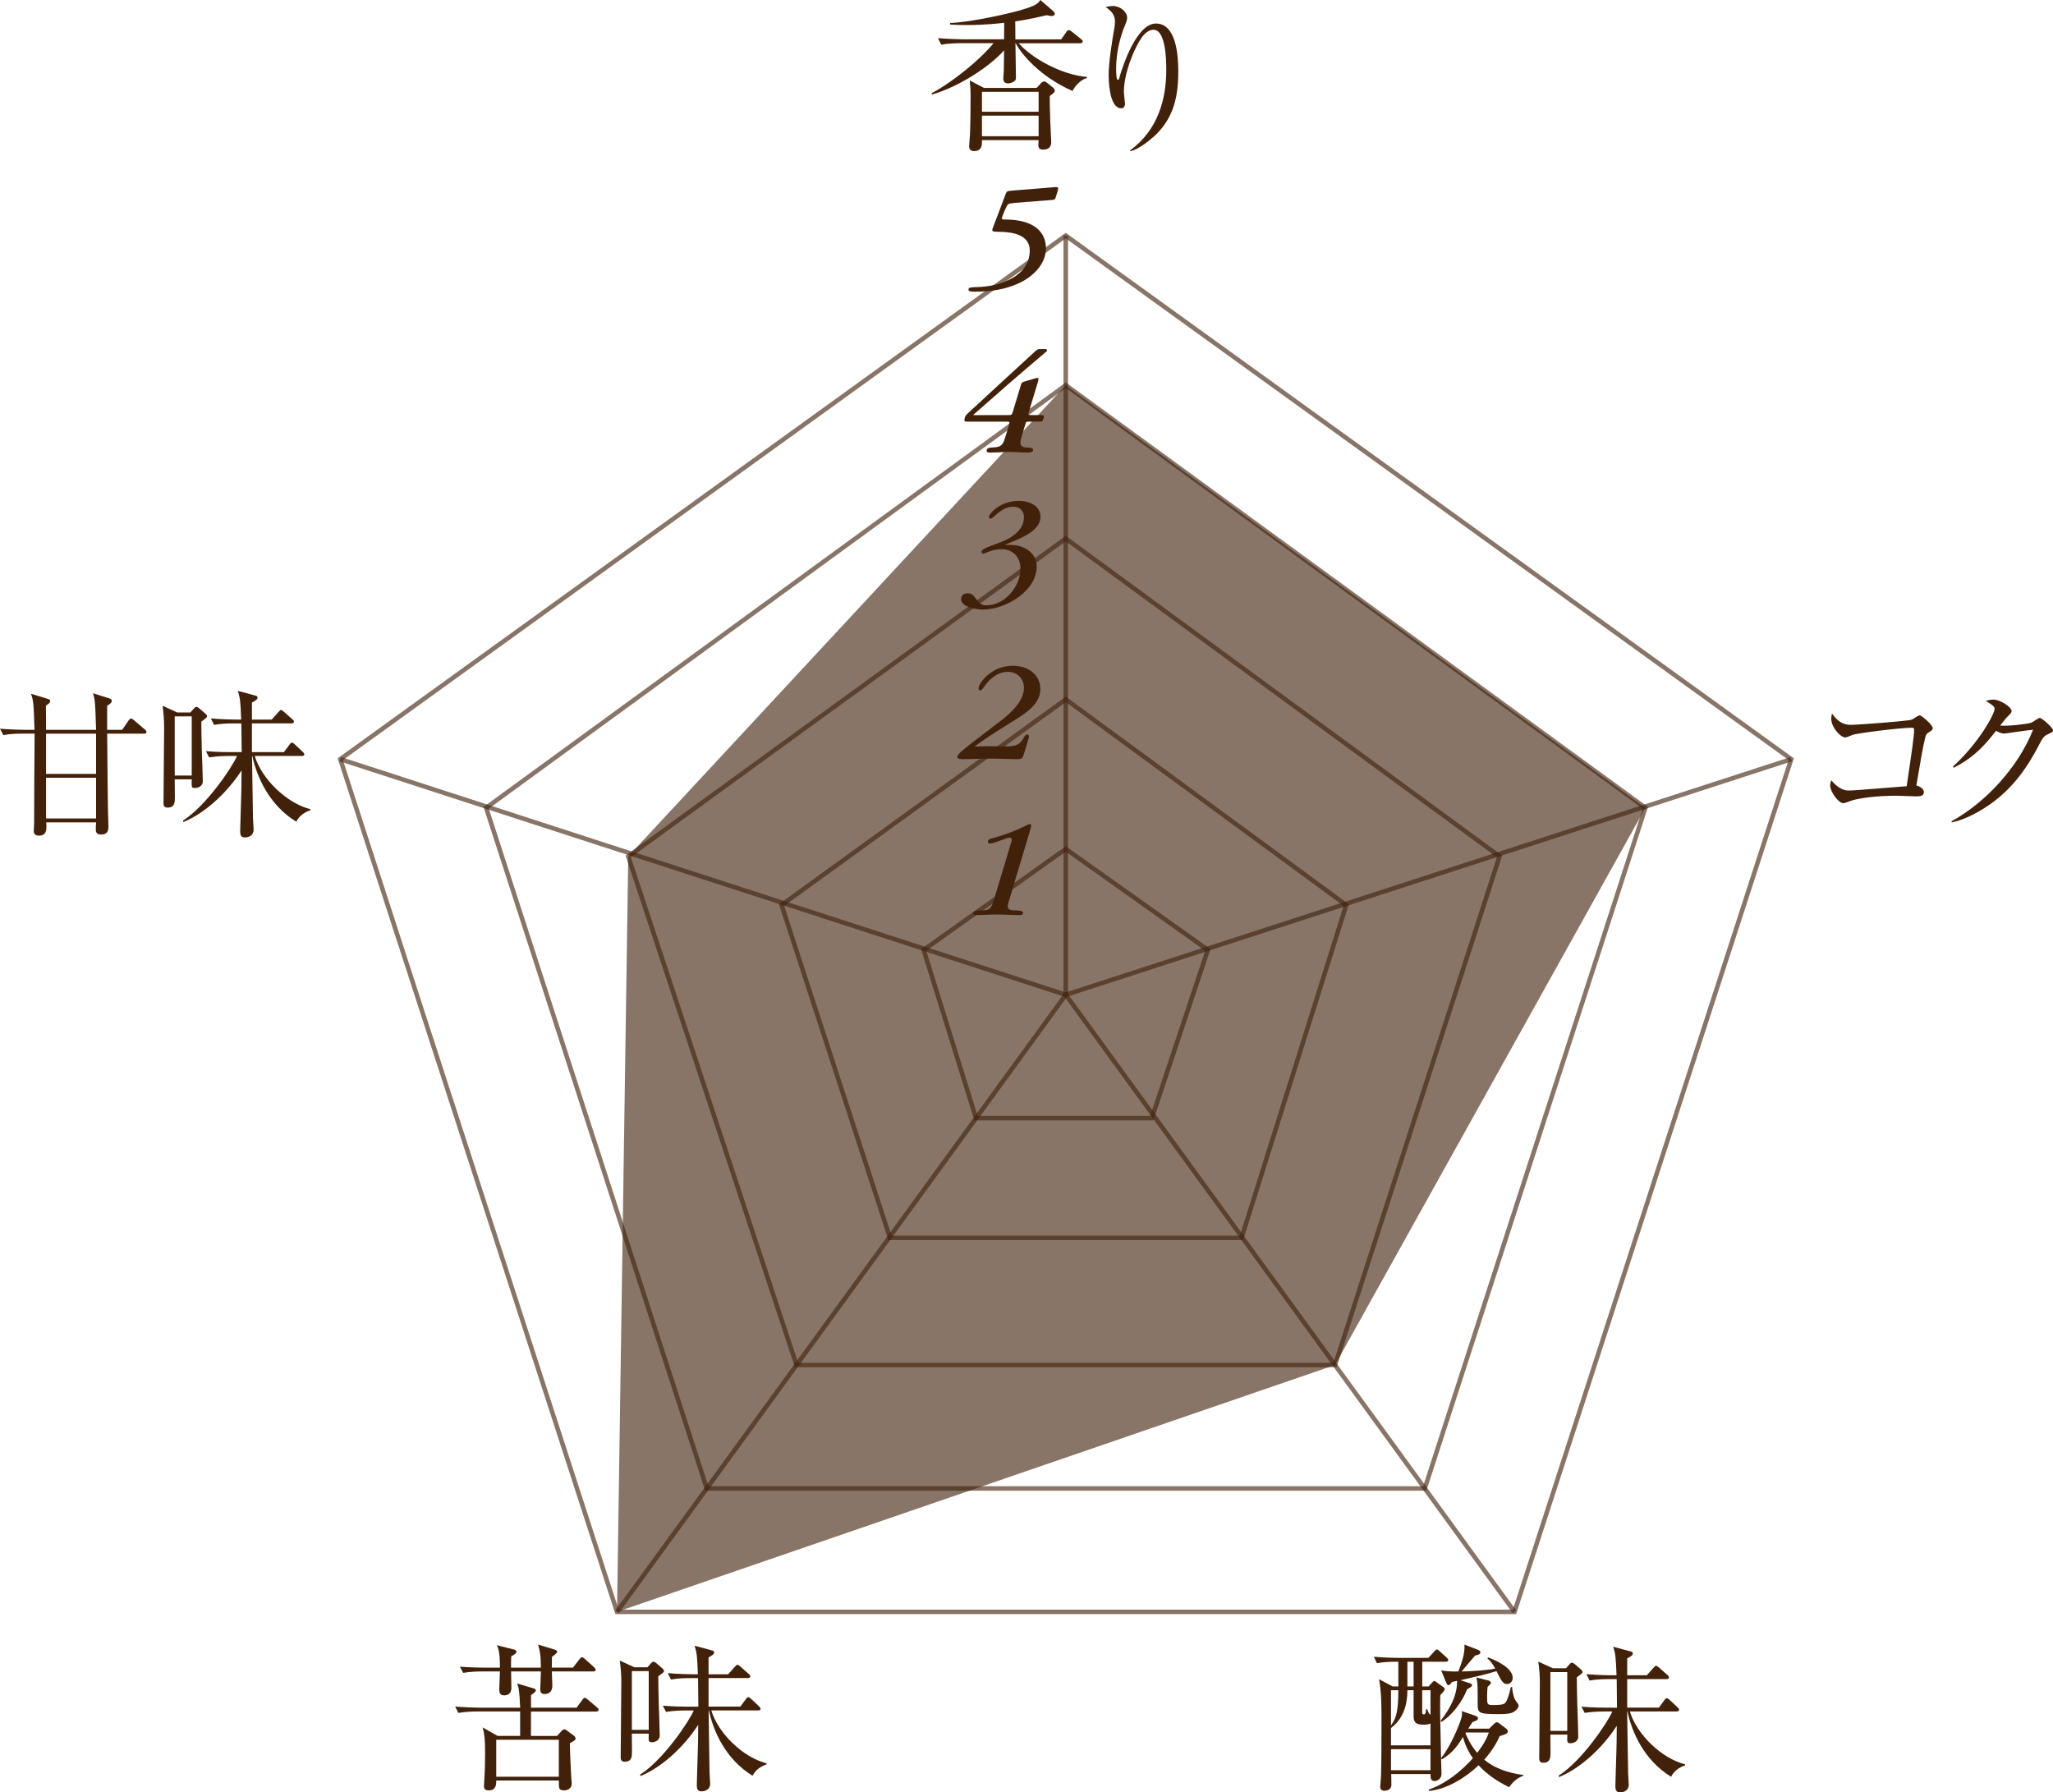 <?xml version="1.0" encoding="UTF-8"?>
<svg id="a" xmlns="http://www.w3.org/2000/svg" width="19.367mm" height="16.907mm" viewBox="0 0 54.9 47.927">
  <defs>
    <style>
      .d {
        fill: none;
        stroke: #40210c;
        stroke-miterlimit: 10;
        stroke-width: .12px;
      }

      .d, .e {
        isolation: isolate;
        opacity: .62;
      }

      .e {
        fill: #40210c;
      }

      .f {
        fill: #42210b;
      }
    </style>
  </defs>
  <g id="b">
    <g id="c">
      <line class="d" x1="28.5" y1="26.6" x2="28.5" y2="6.3"/>
      <line class="d" x1="28.5" y1="26.6" x2="9.1" y2="20.3"/>
      <line class="d" x1="28.5" y1="26.6" x2="16.5" y2="43.1"/>
      <line class="d" x1="28.5" y1="26.6" x2="40.5" y2="43.1"/>
      <line class="d" x1="28.5" y1="26.6" x2="47.9" y2="20.3"/>
      <polygon class="d" points="16.5 43.1 9.1 20.3 28.5 6.3 47.9 20.3 40.5 43.1 16.5 43.1"/>
      <polygon class="d" points="18.9 39.8 13 21.6 28.5 10.3 44 21.6 38.1 39.8 18.9 39.8"/>
      <polygon class="d" points="21.3 36.5 16.8 22.9 28.5 14.4 40.1 22.9 35.7 36.5 21.3 36.5"/>
      <polygon class="d" points="23.8 33.1 20.9 24.2 28.5 18.7 36 24.2 33.2 33.1 23.8 33.1"/>
      <polygon class="d" points="26.1 29.9 24.7 25.4 28.5 22.7 32.3 25.4 30.8 29.9 26.1 29.9"/>
      <polygon class="e" points="28.5 10.3 44 21.6 35.7 36.5 16.5 43.1 16.8 22.9 28.5 10.3"/>
    </g>
  </g>
  <g>
    <path class="f" d="M28.683,2.434c-.879-.386-1.381-1-1.52-1.277h-.009c0,.139.013.758.013.883,0,.056,0,.095-.03.121-.069.056-.143.069-.182.069-.078,0-.126-.043-.126-.126,0-.03.013-.169.013-.195.004-.143.004-.342.009-.563-.398.446-1.212.974-1.927,1.182l-.013-.035c.55-.286,1.308-.905,1.658-1.338h-.888c-.113,0-.316.004-.511.039l-.087-.173c.277.021.546.03.667.03h1.1l.004-.442c-.108.013-.507.061-1.009.061-.182,0-.312-.004-.437-.013v-.043c.528-.013,1.689-.268,2.039-.39C27.735.13,27.774.069,27.821,0l.346.299c.026.026.039.043.039.069,0,.056-.065.06-.087.06-.017,0-.039-.004-.13-.021-.489.117-.797.16-.84.165l.004.48h1.225l.134-.191c.021-.035.043-.056.065-.056.026,0,.065.026.087.043l.242.195c.026.022.048.039.048.065,0,.039-.039.048-.065.048h-1.649c.364.411,1.16.849,1.827.901v.03c-.16.035-.321.212-.386.346l0.0 0ZM28.072,2.568c0,.151,0,.329.013.654.004.091.026.554.026.58,0,.182-.147.199-.212.199-.143,0-.139-.069-.126-.255h-1.515c.004.104.013.294-.208.294-.134,0-.134-.104-.134-.134,0-.052.022-.26.022-.303.013-.333.017-.714.017-1.048,0-.126-.004-.225-.022-.403l.381.199h1.407l.13-.139c.017-.017.048-.035.074-.035.021,0,.052.017.078.039l.16.13c.021.017.043.043.043.078,0,.039-.013.052-.134.143l-0.0 0ZM27.774,2.455h-1.515v.533h1.515v-.533ZM27.774,3.092h-1.515v.55h1.515v-.55Z"/>
    <path class="f" d="M30.841,3.663c-.143.13-.416.338-.615.381l-.008-.022c.749-.541.97-1.377.97-2.152,0-.286-.017-1.074-.342-1.074-.173,0-.294.177-.333.234-.173.251-.459.914-.459,1.433,0,.048.03.268.03.312,0,.048-.017.121-.104.121-.256,0-.333-.506-.333-.896,0-.329.091-.9.152-1.251.004-.022.017-.104.017-.165,0-.234-.16-.334-.251-.394.039-.009.113-.03.195-.03.199,0,.381.16.381.312,0,.069-.026.126-.052.191-.134.312-.242.749-.242,1.16,0,.065,0,.312.043.312.026,0,.035-.022.039-.043.099-.355.472-1.463.983-1.463.541,0,.597.849.597,1.282,0,.797-.182,1.312-.667,1.754l0.0 0Z"/>
  </g>
  <g>
    <path class="f" d="M51.579,19.581c-.06.043-.077.064-.094.136-.068.277-.102.49-.239,1.287.081.017.201.081.201.175,0,.115-.111.115-.23.115-.081,0-.435-.017-.507-.017-.541,0-1.006.068-1.188.128-.039.013-.192.073-.226.073-.132,0-.354-.306-.354-.473,0-.064.017-.102.03-.14.051.06.226.273.456.273.145,0,.324-.017,1.559-.115.132-.882.2-1.346.2-1.513,0-.038-.017-.051-.06-.051-.315,0-1.487.149-1.585.192-.03.013-.166.068-.192.068-.141,0-.379-.281-.379-.494,0-.068.009-.106.021-.145.111.166.268.302.486.302.2,0,1.534-.098,1.648-.14.034-.017.179-.115.209-.115.047,0,.349.255.349.341,0,.047-.021.06-.106.115l-0.0 0Z"/>
    <path class="f" d="M54.768,19.632c-.098.043-.136.081-.23.264-.409.796-.856,1.329-1.508,1.734-.226.14-.515.289-.835.362l-.009-.03c.929-.515,1.789-1.457,2.181-2.449-.175.017-.464.06-.639.085-.03.004-.115.017-.136.017-.043,0-.119-.017-.217-.073-.396.524-.707.767-1.128.988l-.021-.034c.699-.639,1.112-1.406,1.112-1.542,0-.043-.009-.077-.235-.213.102-.034.196-.034.209-.034.17,0,.481.196.481.307,0,.038-.017.059-.098.136-.042.038-.153.183-.208.251.192.021.724-.038.835-.077.038-.013.183-.128.226-.128.047,0,.354.256.354.337,0,.03-.013.042-.132.098v0Z"/>
  </g>
  <g>
    <path class="f" d="M40.354,47.786c-.302-.145-.583-.332-.814-.583-.358.341-.852.639-1.32.686l-.017-.034c.639-.222,1.103-.75,1.184-.843-.055-.077-.2-.294-.264-.567-.119.196-.273.43-.567.6l-.021-.03c0,.055.013.358.013.405,0,.187-.162.204-.187.204-.111,0-.106-.098-.106-.187h-1.052c0,.034.008.29.004.311-.013.115-.136.136-.183.136-.089,0-.115-.051-.115-.111,0-.034.017-.179.017-.209.017-.226.017-1.282.017-1.572,0-.366,0-.733-.064-1.09l.362.192h.153v-.66h-.072c-.106,0-.311.004-.502.038l-.081-.171c.29.026.592.03.652.03h.805l.157-.17c.034-.034.047-.056.068-.056s.047.017.077.047l.187.171c.026.026.043.038.043.068,0,.038-.038.043-.064.043h-.631v.66h.17l.098-.107c.026-.026.034-.038.051-.038.017,0,.03.009.06.03l.192.14c.026.017.03.034.03.051,0,.034-.077.115-.119.158-.009.4-.005.528.021,1.683.251-.299.494-.903.537-1.052.034-.111.026-.153.017-.205l.362.124c.026.009.072.026.072.068,0,.026-.017.047-.042.059-.017.009-.09.034-.103.043-.03.038-.077.111-.115.175h.558l.128-.124c.034-.034.056-.047.072-.047.03,0,.051.013.077.034l.188.145c.017.013.034.034.034.064,0,.051-.034.077-.217.128-.06.132-.153.332-.413.631.239.204.597.349,1.048.409v.017c-.213.085-.29.188-.383.307l-0.0 0ZM38.254,46.087c-.039.013-.09.03-.183.03-.2,0-.269-.055-.269-.222v-.699h-.166c0,.358-.094.754-.439,1.01v.464h1.057v-.583l0-0ZM37.197,45.196v.941c.158-.209.196-.447.196-.941h-.196ZM38.254,46.772h-1.057v.562h1.057v-.562ZM37.802,44.434h-.166v.66h.166v-.66ZM38.254,45.196h-.222v.588c0,.038.004.059.047.059.039,0,.051-.059.056-.136h.034c.03.098.042.115.085.145v-.656ZM40.299,45.03c-.107,0-.149-.081-.281-.345-.269.085-.554.149-.963.243l.238.077c.043.013.072.03.072.059,0,.03-.051.06-.132.107-.145.367-.417.703-.686.873l-.021-.034c.243-.315.443-.669.439-1.065-.021.004-.119.026-.136.03-.009.009-.038.051-.047.06-.008.009-.03.026-.047.026-.034,0-.047-.034-.064-.072l-.132-.324c.072.013.192.034.46.03.072-.188.183-.477.162-.72l.375.145c.034.013.051.043.051.06,0,.055-.042.064-.14.089-.06.064-.311.367-.362.426.273-.009.63-.026.899-.077-.093-.17-.14-.213-.209-.273l.021-.026c.213.081.656.277.656.55,0,.098-.077.162-.153.162l0.0 0ZM39.2,46.325l-.013.017c.047.115.136.315.315.528.047-.064.23-.29.311-.545h-.613ZM40.465,45.784c-.077.038-.183.051-.396.051-.554,0-.554-.034-.554-.298,0-.486,0-.537-.034-.682l.324.081c.038.009.064.038.064.06,0,.026-.009.034-.089.111-.005.064-.013.119-.013.247,0,.226,0,.238.162.238.294,0,.319-.034.358-.111.004-.009.064-.124.115-.371h.034c.004.068.03.264.085.349.06.085.09.119.09.149,0,.051-.06.128-.145.175l0-0Z"/>
    <path class="f" d="M41.459,46.385c.004.281.004.336.004.469,0,.136,0,.281-.196.281-.089,0-.106-.06-.106-.115,0-.324.017-1.746.017-2.036,0-.153-.017-.413-.042-.554l.392.179h.349l.09-.103c.026-.026.042-.047.072-.047.026,0,.064.034.077.042l.162.14c.017.017.042.043.042.068,0,.03-.047.064-.153.14,0,.119,0,.324.013.763.004.132.026.707.026.826,0,.119-.115.175-.209.175-.098,0-.089-.03-.085-.23,0,0-.451,0-.451 0ZM41.911,46.283v-1.572h-.451v1.572h.451ZM44.36,45.661l.149-.201c.017-.026.038-.051.064-.051s.06.03.077.047l.213.2c.021.021.038.038.038.064,0,.039-.034.043-.064.043h-1.252c.175.6.843,1.257,1.478,1.414l-.004.03c-.162.056-.294.149-.371.303-.724-.443-1.048-1.193-1.167-1.742h-.009c.005.269.021,1.419.026,1.648,0,.038.017.256.017.307,0,.145-.119.204-.234.204-.102,0-.124-.068-.124-.166,0-.102.034-1.035.034-1.205,0-.111.004-.32.004-.409-.409.635-1.022,1.163-1.546,1.371l-.008-.038c.626-.4,1.312-1.427,1.435-1.716h-.238c-.077,0-.298.004-.502.038l-.085-.166c.311.026.583.026.656.026h.294l-.008-.763h-.222c-.081,0-.294,0-.503.038l-.085-.171c.315.026.592.03.656.03h.149c-.017-.473-.026-.571-.089-.763l.443.119c.051.013.081.021.081.06,0,.042-.034.072-.149.132v.452h.524l.179-.2c.03-.03.051-.056.068-.056.021,0,.059.034.077.047l.226.2c.026.026.042.038.042.064,0,.038-.038.047-.068.047h-1.048v.763h.848l-0-0Z"/>
  </g>
  <g>
    <path class="f" d="M15.94,45.766h-1.742v.652h.699l.123-.136c.021-.021.051-.043.073-.043.026,0,.064.034.089.051l.162.119c.026.021.047.047.047.072,0,.047-.017.055-.153.132.005.29.026.694.034.848.004.038.017.205.017.234,0,.102-.081.179-.204.179-.141,0-.141-.055-.141-.221v-.043h-1.674c0,.094.004.264-.205.264-.123,0-.123-.081-.123-.124,0-.047.017-.251.017-.294.005-.115.013-.336.013-.567,0-.405-.017-.507-.064-.699l.396.226h.605v-.652h-1.154c-.107,0-.311.005-.498.038l-.085-.17c.264.021.524.03.652.03h1.086c-.021-.486-.042-.545-.081-.647l.443.132c.03.009.056.021.056.051,0,.042-.047.072-.128.128v.336h1.219l.153-.209c.021-.026.043-.055.064-.055.026,0,.051.021.081.047l.247.209c.026.021.043.038.043.068,0,.038-.034.042-.064.042l-0-0ZM15.864,44.693h-1.107c0,.059.013.324.013.379,0,.217-.166.226-.2.226-.123,0-.123-.081-.123-.136,0-.059.017-.392.017-.468h-.797c0,.072.008.375.008.435,0,.187-.132.204-.196.204-.119,0-.128-.093-.128-.153,0-.077.017-.413.017-.486h-.481c-.107,0-.311.004-.503.038l-.085-.166c.264.021.528.026.656.026h.413c0-.187,0-.443-.081-.6l.469.119c.021.004.055.026.055.055,0,.055-.115.107-.141.124-.004.119-.004.192-.004.302h.797c0-.341-.021-.422-.073-.617l.447.136c.021.008.064.021.064.059,0,.03-.094.098-.141.136,0,.051,0,.077-.004.285h.566l.175-.226c.026-.03.034-.051.064-.051.026,0,.051.021.081.047l.247.222c.021.021.038.038.038.068,0,.038-.034.043-.064.043l0.0 0ZM14.944,46.52h-1.674v.988h1.674v-.988Z"/>
    <path class="f" d="M16.896,46.358c.004.281.004.336.004.469,0,.136,0,.281-.196.281-.089,0-.106-.06-.106-.115,0-.324.017-1.747.017-2.036,0-.153-.017-.413-.042-.554l.392.179h.349l.09-.103c.025-.026.042-.047.072-.047.025,0,.064.034.077.042l.162.14c.017.017.042.043.042.068,0,.03-.047.064-.153.14,0,.119,0,.324.013.763.004.132.025.707.025.826,0,.119-.115.175-.209.175-.098,0-.089-.03-.085-.23l-.451 0ZM17.348,46.256v-1.572h-.451v1.572h.451ZM19.797,45.634l.149-.201c.017-.026.038-.051.064-.051s.06.03.077.047l.213.2c.021.021.038.038.038.064,0,.039-.034.043-.064.043h-1.252c.175.6.843,1.257,1.478,1.414l-.004.03c-.162.056-.294.149-.371.303-.724-.443-1.048-1.193-1.167-1.742h-.009c.004.269.021,1.419.025,1.648,0,.038.017.256.017.307,0,.145-.119.204-.234.204-.102,0-.124-.068-.124-.166,0-.102.034-1.035.034-1.205,0-.111.004-.32.004-.409-.409.635-1.022,1.163-1.546,1.371l-.008-.038c.626-.4,1.312-1.427,1.435-1.716h-.239c-.077,0-.298.004-.503.038l-.085-.166c.311.026.583.026.656.026h.294l-.008-.763h-.222c-.081,0-.294,0-.503.038l-.085-.171c.315.026.592.03.656.03h.149c-.017-.473-.025-.571-.089-.763l.443.119c.051.013.081.021.081.06,0,.042-.034.072-.149.132v.452h.524l.179-.2c.03-.03.051-.056.068-.056.021,0,.059.034.077.047l.226.2c.025.026.042.038.042.064,0,.038-.038.047-.068.047h-1.048v.763h.848Z"/>
  </g>
  <g>
    <path class="f" d="M3.268,19.515l.167-.245c.009-.013.039-.056.069-.056.013,0,.03.004.077.043l.292.249c.026.021.043.039.043.069,0,.039-.034.043-.064.043h-.986c.009.909.013,1.724.021,2.054,0,.069.013.364.013.424,0,.137-.039.219-.201.219-.137,0-.137-.086-.137-.154,0-.056,0-.082.009-.172h-1.334c0,.039.004.086.004.116,0,.137-.034.24-.201.24-.086,0-.137-.043-.137-.12,0-.03.009-.176.009-.206,0-.665.009-1.733.013-2.402h-.335c-.073,0-.296,0-.502.039L0,19.485c.249.021.553.03.656.03h.266c-.021-.695-.026-.772-.094-.965l.446.137c.03.009.069.021.069.06,0,.047-.077.099-.116.12.004.103.004.558.004.648h1.338c-.021-.708-.026-.785-.082-.978l.433.137c.026.009.069.021.069.069,0,.051-.073.099-.124.129v.643h.403l0-0ZM2.569,20.694v-1.076h-1.338v1.076h1.338ZM2.569,21.886v-1.089h-1.338v1.089h1.338Z"/>
    <path class="f" d="M4.672,20.84c.004.283.004.339.004.472,0,.137,0,.283-.197.283-.09,0-.107-.06-.107-.116,0-.326.017-1.758.017-2.05,0-.154-.017-.416-.043-.558l.394.18h.352l.09-.103c.026-.026.043-.047.073-.047.026,0,.064.034.077.043l.163.141c.017.017.043.043.043.069,0,.03-.047.064-.154.141,0,.12,0,.326.013.768.004.133.026.712.026.832,0,.12-.116.176-.21.176-.099,0-.09-.03-.086-.232h-.455v-0ZM5.127,20.737v-1.582h-.455v1.582h.455ZM7.593,20.111l.15-.202c.017-.026.039-.051.064-.051.026,0,.06.03.077.047l.214.201c.021.021.039.039.039.064,0,.039-.034.043-.064.043h-1.261c.176.604.849,1.265,1.488,1.424l-.004.03c-.163.056-.296.15-.373.305-.729-.446-1.055-1.201-1.175-1.754h-.009c.004.27.022,1.428.026,1.66,0,.039.017.257.017.309,0,.146-.12.206-.236.206-.103,0-.124-.069-.124-.167,0-.103.034-1.042.034-1.214,0-.111.004-.322.004-.412-.412.639-1.029,1.171-1.557,1.381l-.009-.039c.63-.403,1.321-1.437,1.445-1.728h-.24c-.077,0-.3.004-.506.039l-.086-.167c.313.026.588.026.66.026h.296l-.009-.768h-.223c-.082,0-.296,0-.506.039l-.086-.172c.317.026.596.03.66.03h.15c-.017-.476-.026-.575-.09-.768l.446.12c.052.013.082.021.082.06,0,.043-.034.073-.15.133v.455h.528l.18-.201c.03-.03.051-.056.069-.056.021,0,.06.034.077.047l.227.201c.026.026.043.039.043.064,0,.039-.039.047-.069.047h-1.055v.768l.853 0Z"/>
  </g>
  <path class="f" d="M27.137,5.426c-.094.008-.142.016-.177.035-.043.028-.169.338-.169.377,0,.031.043.031.087.031.22.004.46.028.66.118.256.114.432.33.432.653,0,.436-.373.782-.755.947-.338.149-.7.212-1.16.212-.079,0-.157,0-.157-.059,0-.055.09-.063.224-.063.688-.016,1.415-.322,1.415-.979,0-.428-.479-.495-.794-.499-.173-.004-.208-.004-.208-.051,0-.024.028-.086.035-.106.106-.275.208-.55.31-.821.039-.106.043-.11.157-.122.409-.035.81-.067,1.21-.098.032,0,.051.016.051.039,0,.024-.043.165-.063.224-.02.075-.035.079-.145.086l-.955.075-0.0 0Z"/>
  <path class="f" d="M25.911,11.275c-.093,0-.121,0-.121-.037,0-.028.004-.049.016-.085.024-.057.045-.073.097-.121.595-.551,1.186-1.093,1.777-1.636.061-.057.073-.061.126-.061h.133c.033,0,.061,0,.061.028s-.033.053-.085.093c-.66.559-1.3,1.117-1.895,1.644h.951c.081,0,.089-.008.113-.089l.202-.668c.032-.113.036-.121.113-.142.154-.045.316-.097.348-.097.02,0,.024.012.024.032,0,.024-.012.061-.02.089-.077.263-.158.53-.239.793-.004.024-.012.049-.012.065,0,.012.024.016.057.016h.263c.053,0,.097,0,.097.033,0,.02-.016.073-.028.097-.012.04-.028.045-.097.045h-.287c-.053,0-.069.004-.085.069-.028.105-.133.397-.133.498,0,.089.073.126.182.126.089.004.158.008.158.061,0,.061-.073.073-.146.073-.129,0-.32-.016-.49-.016-.174,0-.344.016-.518.016-.049,0-.089-.008-.089-.049,0-.077.085-.085.178-.089.202-.004.255-.069.308-.235.036-.113.125-.397.125-.429,0-.02-.02-.024-.077-.024h-1.008l-0.0 0Z"/>
  <path class="f" d="M27.824,13.821c0,.409-.634.611-.945.743l.008.008c.066-.004.148-.004.233.004.311.035.603.229.603.572,0,.661-.84,1.152-1.439,1.152-.175,0-.583-.066-.583-.28,0-.101.074-.156.175-.156.125,0,.175.078.237.167.062.086.136.156.261.156.478,0,.914-.478.914-.988,0-.3-.206-.514-.498-.514-.264,0-.463.121-.498.121-.027,0-.043-.027-.043-.051,0-.09.249-.152.56-.276.307-.125.572-.346.572-.646,0-.187-.121-.284-.292-.284-.16,0-.292.085-.385.156-.117.093-.171.163-.21.163-.035,0-.051-.019-.051-.047,0-.07.288-.428.805-.428.295,0,.576.144.576.424v.004l-0-0Z"/>
  <path class="f" d="M26.086,19.962c.093-.004.187-.008.307-.008.159,0,.369.004.521.004.214,0,.354-.035.447-.206.039-.062.066-.113.105-.113.035,0,.051.027.051.054,0,.039-.105.35-.136.467-.035.124-.058.14-.191.14-.19,0-.478-.015-.723-.015-.233,0-.505.015-.7.015-.086,0-.167,0-.167-.062,0-.066.144-.179.354-.346.303-.233.599-.459.887-.68.26-.21.54-.505.54-.816,0-.249-.175-.432-.432-.432-.21,0-.373.109-.513.249-.105.113-.171.249-.222.249-.031,0-.047-.027-.047-.055,0-.14.346-.606.914-.606.408,0,.739.233.739.626,0,.482-.564.739-.964,1.003-.319.194-.537.346-.778.517l.008.015-0.0 0Z"/>
  <path class="f" d="M26.026,24.416c0-.072.125-.072.205-.072.25,0,.277-.057.353-.3.148-.489.292-.972.437-1.457.019-.046.034-.102.034-.137,0-.03-.023-.053-.061-.053-.065,0-.421.159-.505.159-.042,0-.072-.015-.072-.053,0-.065.099-.087.194-.11.288-.08.569-.19.805-.308.042-.023.095-.049.125-.049.027,0,.034.019.034.045,0,.023-.019.084-.034.14-.182.607-.364,1.218-.55,1.833-.015.042-.042.129-.042.175,0,.11.106.114.197.114.072,0,.213.004.213.064s-.057.061-.102.061c-.209,0-.421-.015-.607-.015-.19,0-.357.015-.528.015-.049,0-.095-.008-.095-.049v-.004l0.0 0Z"/>
</svg>